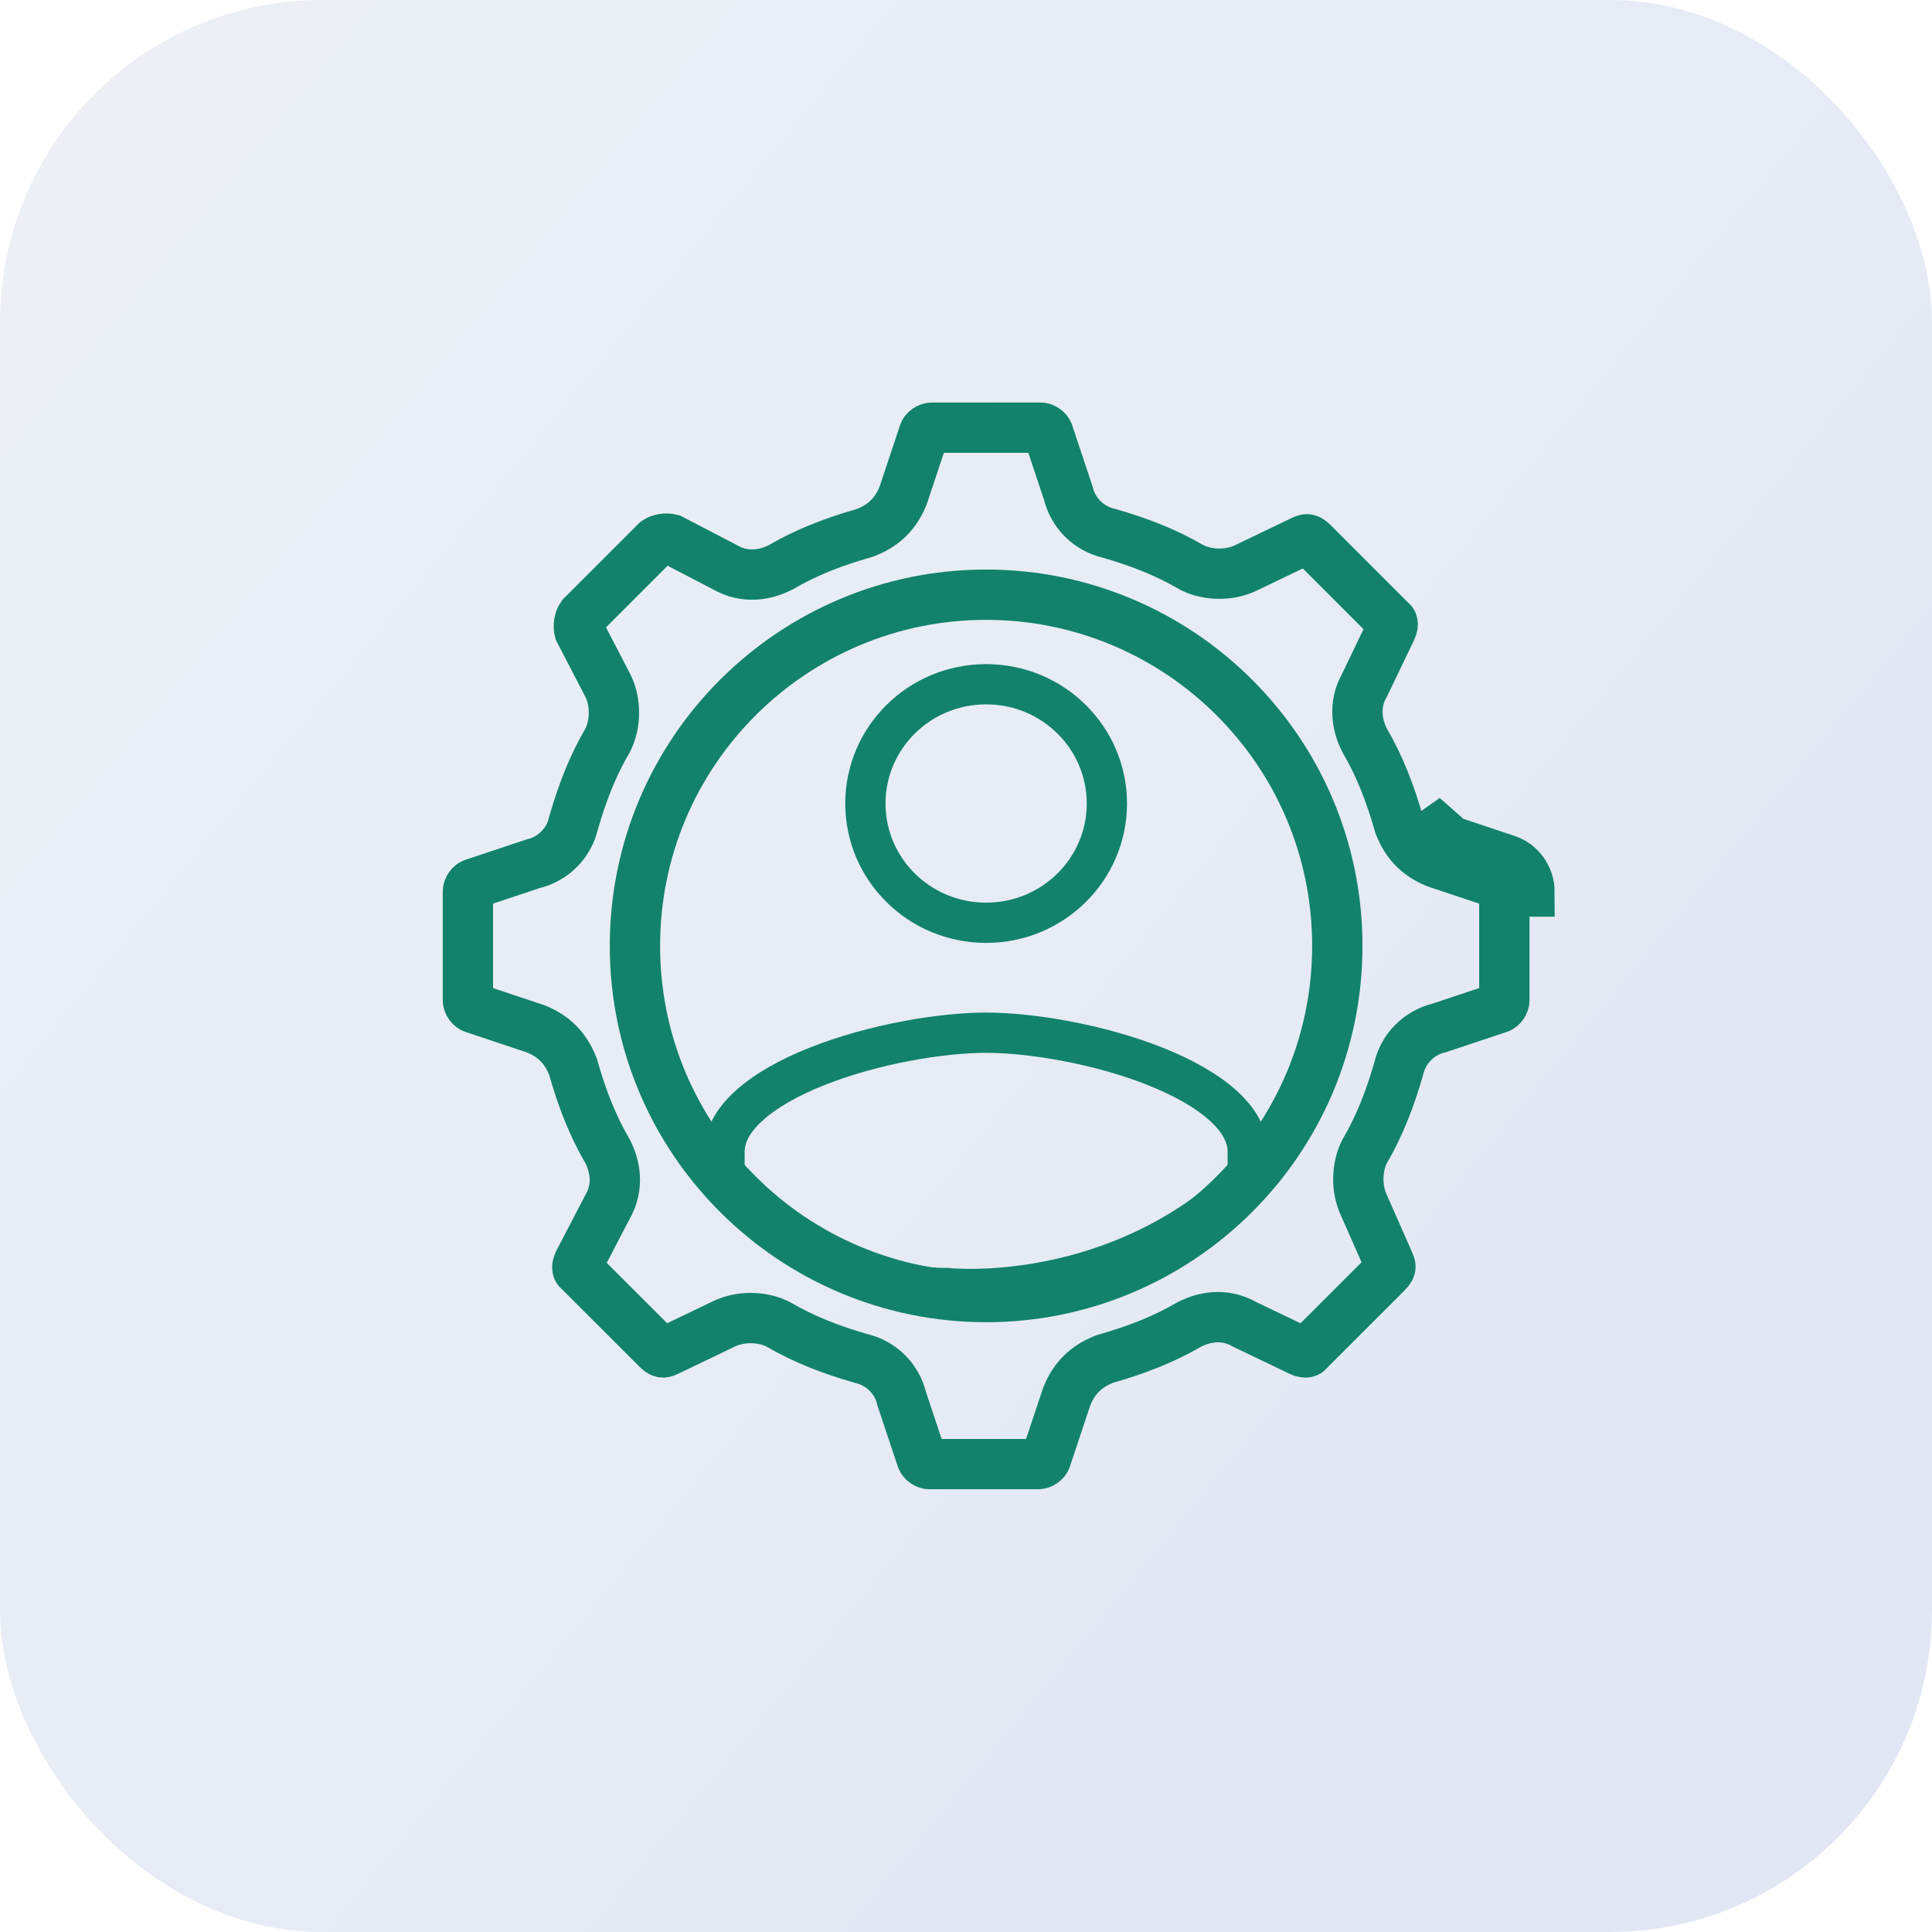 <svg width="48" height="48" viewBox="0 0 48 48" fill="none" xmlns="http://www.w3.org/2000/svg">
<rect opacity="0.5" width="48" height="48" rx="8" fill="url(#paint0_linear_1211_653)"/>
<path d="M37.24 21.955L37.24 21.955L35.721 21.449L35.703 21.443L35.687 21.437C35.246 21.261 34.952 20.966 34.776 20.526L34.764 20.496L34.755 20.465C34.539 19.711 34.276 19.032 33.916 18.415L33.906 18.397L33.897 18.379C33.734 18.053 33.605 17.542 33.903 17.019L34.567 15.636L34.572 15.627L34.572 15.627C34.601 15.569 34.604 15.519 34.599 15.489C34.594 15.461 34.584 15.448 34.572 15.438L34.545 15.416L34.52 15.392L32.608 13.479C32.542 13.414 32.499 13.402 32.486 13.4C32.473 13.398 32.439 13.395 32.373 13.428L32.364 13.432L32.364 13.432L30.962 14.105C30.746 14.212 30.508 14.253 30.294 14.253C30.078 14.253 29.837 14.211 29.62 14.103L29.602 14.094L29.585 14.084C28.973 13.727 28.301 13.465 27.555 13.25C27.055 13.139 26.658 12.746 26.54 12.248L26.044 10.76L26.044 10.76C26.021 10.691 25.933 10.625 25.85 10.625H23.15C23.067 10.625 22.978 10.691 22.955 10.76L22.955 10.76L22.449 12.279L22.443 12.296L22.437 12.313C22.261 12.754 21.966 13.048 21.526 13.224L21.496 13.236L21.465 13.245C20.711 13.46 20.032 13.724 19.415 14.084L19.397 14.094L19.379 14.103C19.051 14.267 18.535 14.396 18.009 14.091L16.671 13.395C16.539 13.363 16.399 13.389 16.305 13.454L14.454 15.305C14.389 15.399 14.363 15.539 14.395 15.671L15.098 17.024L15.103 17.033L15.103 17.033C15.211 17.25 15.253 17.491 15.253 17.706C15.253 17.922 15.211 18.163 15.103 18.38L15.094 18.398L15.084 18.415C14.727 19.026 14.465 19.699 14.25 20.445C14.139 20.945 13.746 21.342 13.248 21.459L11.76 21.955L11.76 21.955C11.691 21.978 11.625 22.067 11.625 22.15V24.85C11.625 24.933 11.691 25.021 11.76 25.044L11.76 25.044L13.279 25.551L13.296 25.556L13.313 25.563C13.754 25.739 14.048 26.034 14.224 26.474L14.236 26.504L14.245 26.534C14.46 27.289 14.724 27.968 15.084 28.585L15.094 28.602L15.103 28.62C15.267 28.949 15.396 29.464 15.091 29.99L14.37 31.376C14.342 31.433 14.34 31.481 14.345 31.511C14.349 31.538 14.359 31.552 14.371 31.562L14.399 31.583L14.423 31.608L16.336 33.52C16.401 33.586 16.444 33.597 16.458 33.6C16.47 33.602 16.504 33.605 16.57 33.572L16.579 33.568L16.579 33.568L17.982 32.894C18.198 32.788 18.436 32.747 18.65 32.747C18.866 32.747 19.106 32.789 19.323 32.897L19.341 32.906L19.359 32.916C19.97 33.273 20.643 33.535 21.389 33.749C21.889 33.861 22.286 34.254 22.403 34.752L22.899 36.24L22.899 36.24C22.922 36.309 23.011 36.375 23.094 36.375H25.794C25.876 36.375 25.965 36.309 25.988 36.24L25.988 36.24L26.494 34.721L26.5 34.704L26.507 34.687C26.683 34.246 26.978 33.952 27.418 33.776L27.447 33.764L27.478 33.755C28.232 33.54 28.912 33.276 29.529 32.916L29.546 32.906L29.564 32.897C29.891 32.734 30.402 32.605 30.924 32.904L32.308 33.568L32.317 33.572L32.317 33.572C32.375 33.601 32.424 33.604 32.455 33.599C32.482 33.594 32.495 33.584 32.505 33.572L32.527 33.545L32.551 33.52L34.464 31.608C34.53 31.542 34.541 31.5 34.543 31.486C34.545 31.473 34.549 31.439 34.516 31.373L34.509 31.359L34.503 31.345L33.889 29.951C33.787 29.738 33.747 29.504 33.747 29.294C33.747 29.078 33.789 28.837 33.897 28.62L33.906 28.602L33.916 28.585C34.273 27.973 34.535 27.301 34.749 26.555C34.861 26.055 35.254 25.658 35.752 25.54L37.24 25.044L37.24 25.044C37.309 25.021 37.375 24.933 37.375 24.85L37.375 22.15L37.375 22.15M37.24 21.955L35.356 20.294C35.469 20.575 35.637 20.744 35.919 20.856L37.437 21.363C37.775 21.475 38 21.812 38 22.15H37.375M37.24 21.955C37.309 21.978 37.375 22.067 37.375 22.15M37.24 21.955L37.375 22.15M15.775 23.5C15.775 28.348 19.714 32.225 24.5 32.225C29.286 32.225 33.225 28.348 33.225 23.5C33.225 18.652 29.286 14.775 24.5 14.775C19.714 14.775 15.775 18.652 15.775 23.5Z" stroke="#12826C" stroke-width="1.25"/>
<path d="M31 28.62V29.277C29.373 30.844 27.538 31.529 26.089 31.821C25.343 31.971 24.701 32.016 24.249 32.023C24.024 32.027 23.846 32.022 23.726 32.015C23.667 32.012 23.622 32.009 23.593 32.007L23.561 32.004L23.555 32.003L23.555 32.003L23.555 32.003L23.555 32.003L23.554 32.003L23.528 32H23.5C22.135 32 20.856 31.429 19.835 30.766C18.972 30.207 18.323 29.602 18 29.281V28.62C18 28.23 18.194 27.85 18.602 27.477C19.014 27.101 19.609 26.767 20.308 26.49C21.706 25.936 23.394 25.657 24.5 25.657C25.606 25.657 27.294 25.936 28.692 26.49C29.391 26.767 29.986 27.101 30.398 27.477C30.806 27.85 31 28.23 31 28.62ZM27.5 19.963C27.5 21.595 26.163 22.926 24.5 22.926C22.837 22.926 21.5 21.595 21.5 19.963C21.5 18.331 22.837 17 24.5 17C26.163 17 27.5 18.331 27.5 19.963Z" stroke="#12826C"/>
<defs>
<linearGradient id="paint0_linear_1211_653" x1="0" y1="0" x2="100.5" y2="82.5" gradientUnits="userSpaceOnUse">
<stop stop-color="#DCE4EF"/>
<stop offset="1" stop-color="#A7B6E2"/>
</linearGradient>
</defs>
</svg>
